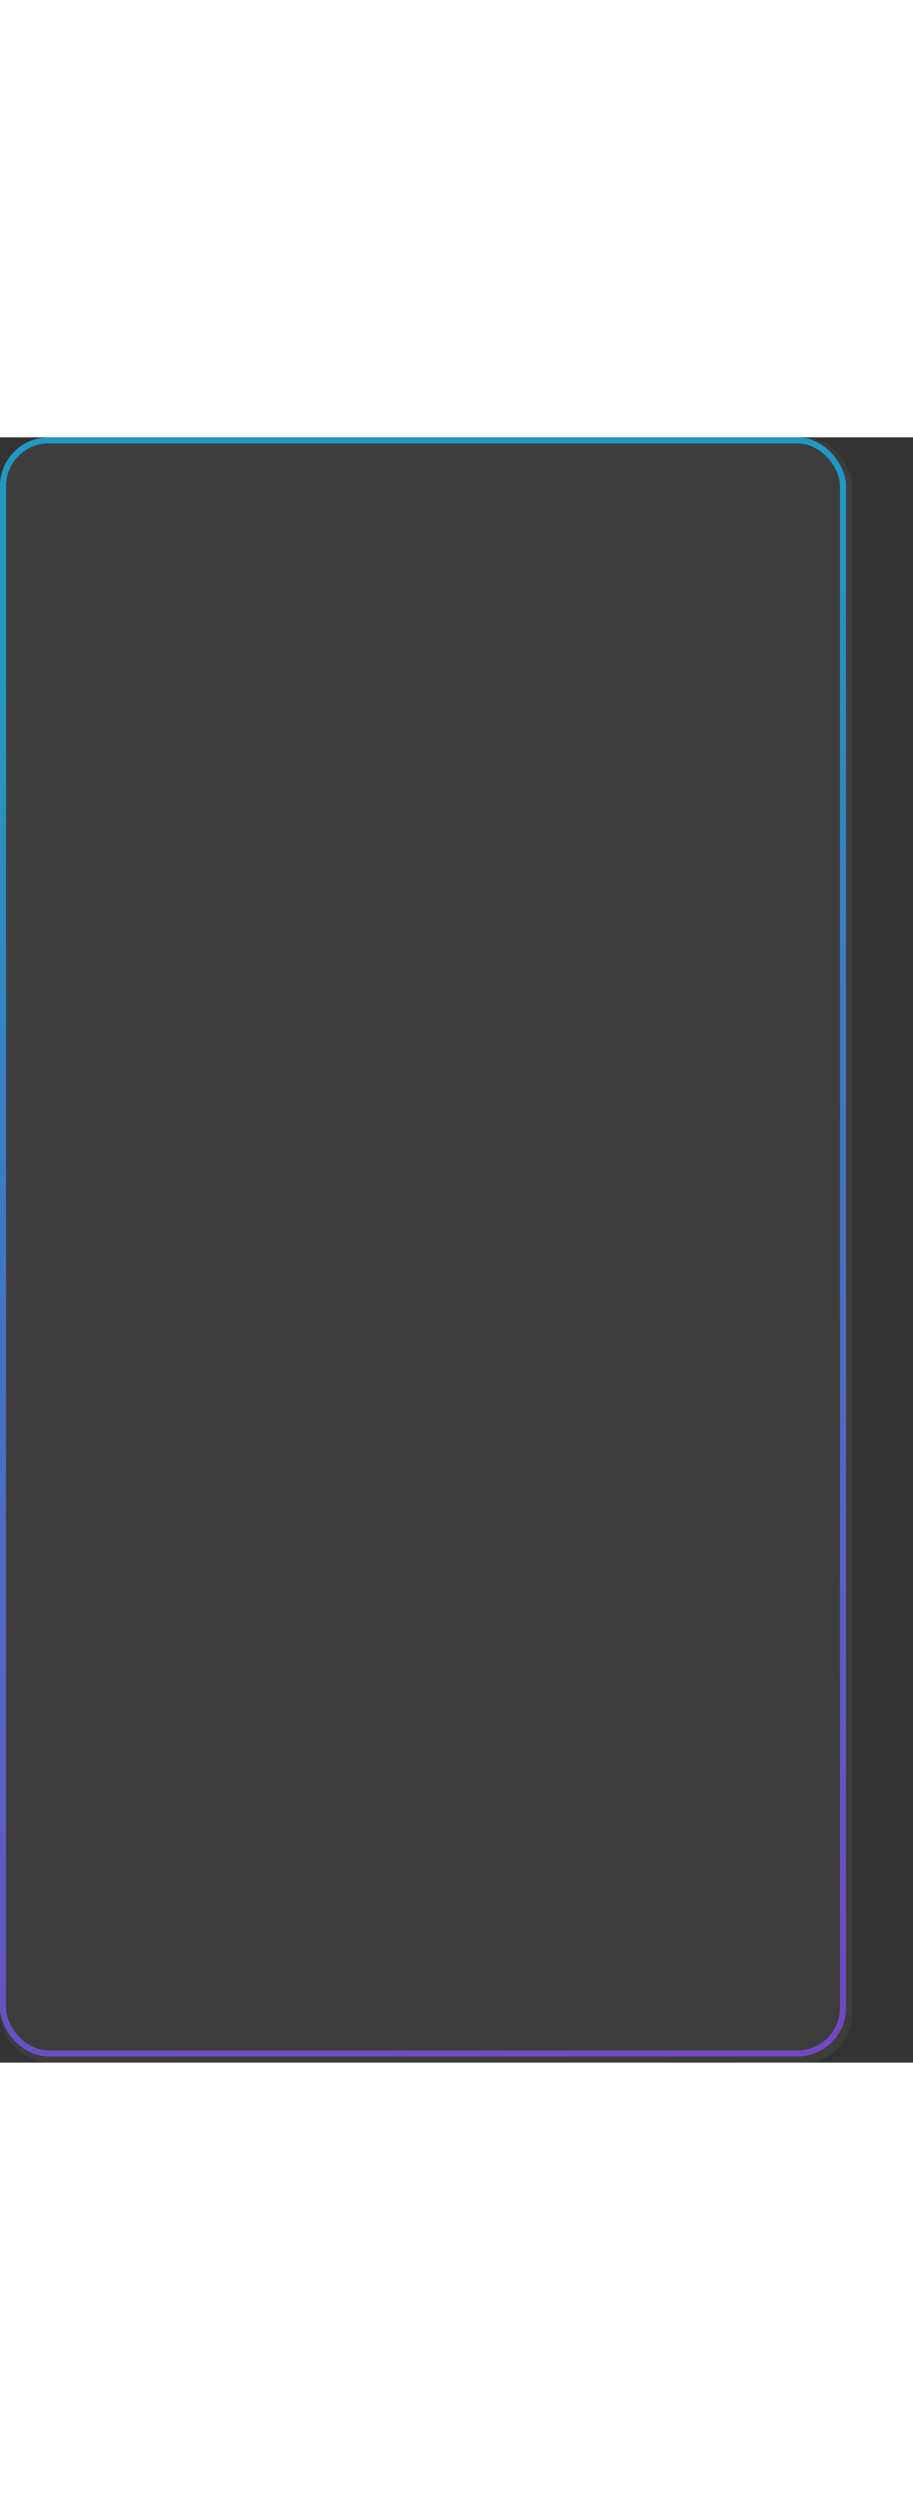 <svg width="145" height="397" viewBox="0 0 150 267" fill="none" xmlns="http://www.w3.org/2000/svg">
<rect x="0" y="0" width="150" height="267" fill="#333333" stroke="none"/>
<rect width="140" height="267" rx="8" fill="white" fill-opacity="0.05"/>
<rect x="0.5" y="0.5" width="138" height="265" rx="7.5" stroke="url(#paint0_linear_5660_11500)" stroke-opacity="0.7"/>
<defs>
<linearGradient id="paint0_linear_5660_11500" x1="56.1" y1="21.086" x2="124.015" y2="313.613" gradientUnits="userSpaceOnUse">
<stop stop-color="#15BFFD"/>
<stop offset="1" stop-color="#9C37FD"/>
</linearGradient>
</defs>
</svg>
